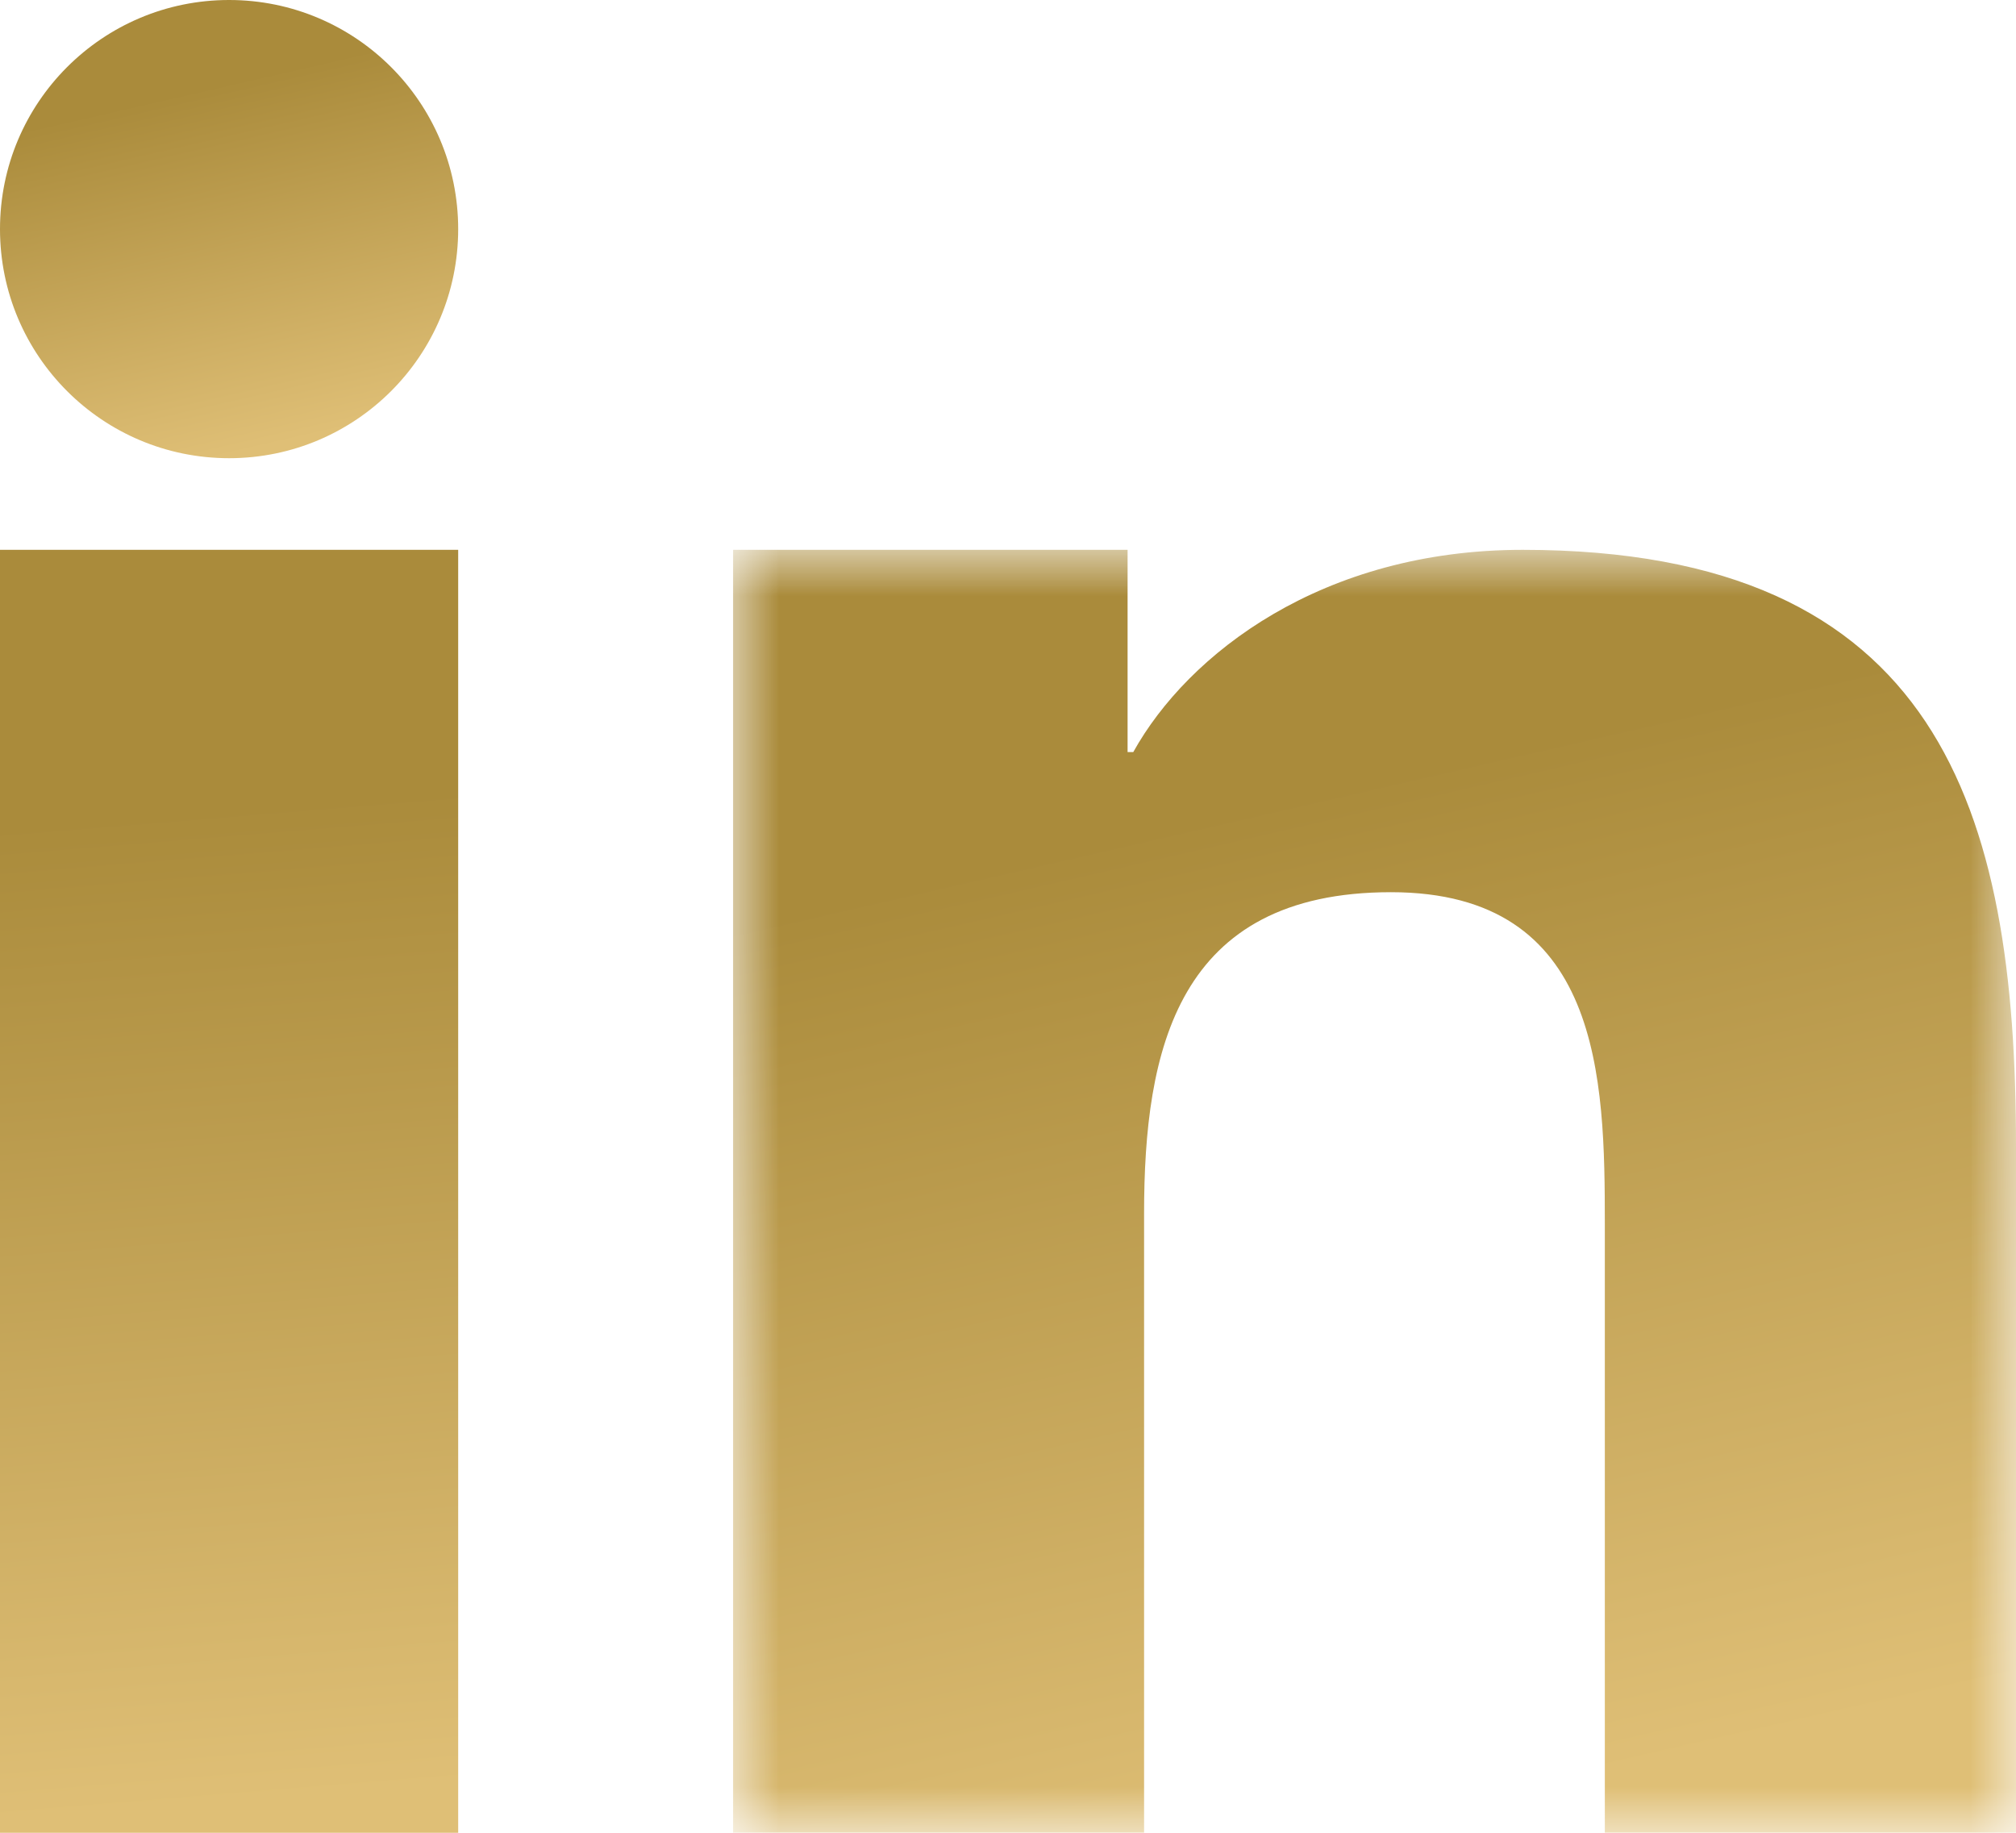 <?xml version="1.0" encoding="UTF-8"?>
<svg xmlns="http://www.w3.org/2000/svg" xmlns:xlink="http://www.w3.org/1999/xlink" width="22px" height="20px" viewBox="0 0 22 20" version="1.1">
  <title>Group 2</title>
  <defs>
    <polygon id="path-1" points="0 0 14 0 14 14 0 14"></polygon>
    <linearGradient x1="58.053%" y1="97.402%" x2="40.362%" y2="20.288%" id="linearGradient-3">
      <stop stop-color="#DFBF76" offset="0%"></stop>
      <stop stop-color="#AA8B3B" offset="100%"></stop>
    </linearGradient>
    <linearGradient x1="51.027%" y1="97.404%" x2="48.771%" y2="20.287%" id="linearGradient-4">
      <stop stop-color="#DFBF76" offset="0%"></stop>
      <stop stop-color="#AA8B3B" offset="100%"></stop>
    </linearGradient>
    <linearGradient x1="58.053%" y1="97.404%" x2="40.362%" y2="20.287%" id="linearGradient-5">
      <stop stop-color="#DFBF76" offset="0%"></stop>
      <stop stop-color="#AA8B3B" offset="100%"></stop>
    </linearGradient>
  </defs>
  <g id="desktop" stroke="none" stroke-width="1" fill="none" fill-rule="evenodd">
    <g id="Blog-Single-Post" transform="translate(-58, -450)">
      <g id="Group-13" transform="translate(57, 345)">
        <g id="Group-2" transform="translate(1, 105)">
          <g id="Group-7" transform="translate(8, 6)">
            <mask id="mask-2" fill="white">
              <use xlink:href="#path-1"></use>
            </mask>
            <g id="Clip-6"></g>
            <path d="M0,0 L4.305,0 L4.305,2.207 L4.367,2.207 C4.965,1.132 6.431,0 8.616,0 C13.16,0 14,2.829 14,6.508 L14,14 L9.513,14 L9.513,7.358 C9.513,5.773 9.481,3.736 7.179,3.736 C4.842,3.736 4.485,5.461 4.485,7.243 L4.485,14 L0,14 L0,0 Z" id="Fill-5" fill="url(#linearGradient-3)" mask="url(#mask-2)"></path>
          </g>
          <polygon id="Fill-8" fill="url(#linearGradient-4)" points="0 20 5 20 5 6 0 6"></polygon>
          <path d="M5,2.5 C5,3.881 3.881,5 2.5,5 C1.119,5 0,3.881 0,2.5 C0,1.119 1.119,0 2.5,0 C3.881,0 5,1.119 5,2.5" id="Fill-10" fill="url(#linearGradient-5)"></path>
        </g>
      </g>
    </g>
  </g>
</svg>
